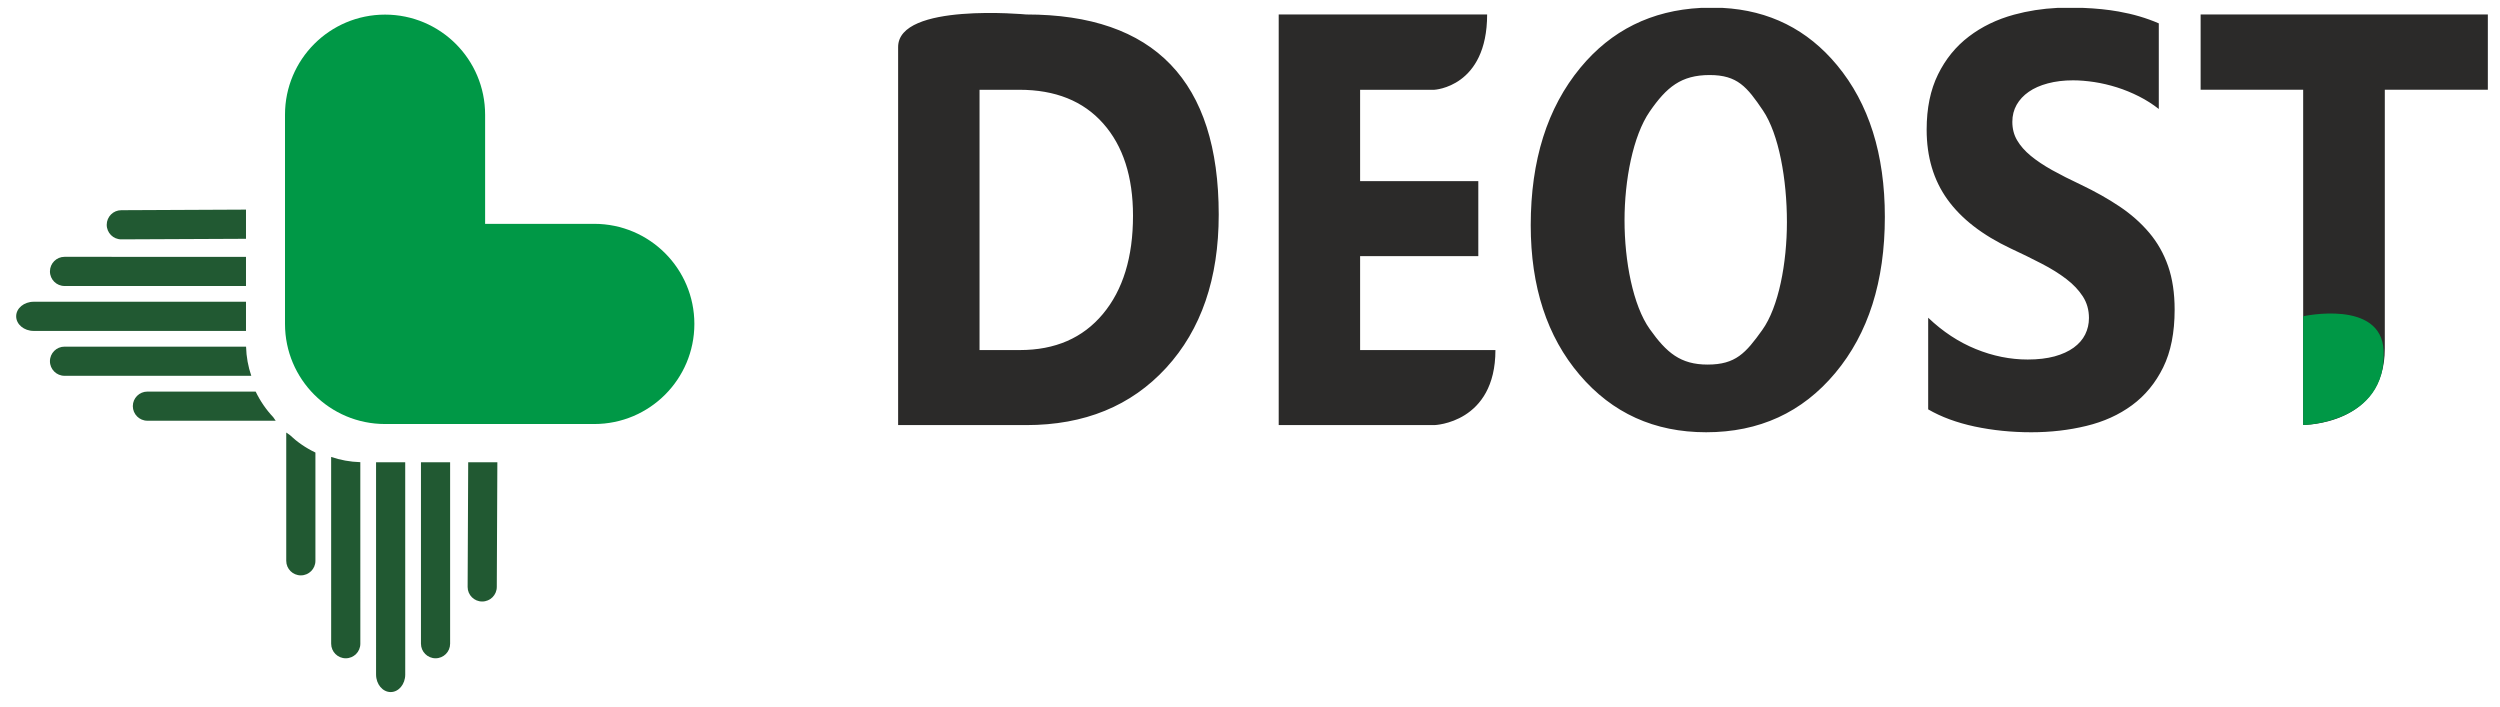 <?xml version="1.0" encoding="UTF-8"?>
<!DOCTYPE svg PUBLIC "-//W3C//DTD SVG 1.1//EN" "http://www.w3.org/Graphics/SVG/1.1/DTD/svg11.dtd">
<!-- Creator: CorelDRAW 2021 (64-Bit) -->
<svg xmlns="http://www.w3.org/2000/svg" xml:space="preserve" width="100%" height="100%" version="1.1" style="shape-rendering:geometricPrecision; text-rendering:geometricPrecision; image-rendering:optimizeQuality; fill-rule:evenodd; clip-rule:evenodd"
viewBox="0 0 9900 2800"
 xmlns:xlink="http://www.w3.org/1999/xlink"
 xmlns:xodm="http://www.corel.com/coreldraw/odm/2003">
 <defs>
  <style type="text/css">
   <![CDATA[
    .fil2 {fill:#2B2A29}
    .fil0 {fill:#215932;fill-rule:nonzero}
    .fil1 {fill:#009846;fill-rule:nonzero}
   ]]>
  </style>
 </defs>
 <g id="Layer_x0020_1">
  <g id="_1608761998288">
   <path class="fil0" d="M1311.4 2549.08c0,31.9 25.87,57.74 57.73,57.74 32.04,0 57.82,-25.84 57.82,-57.74l-0.08 -718.9c-40.29,-1.13 -79.1,-8.34 -115.55,-20.7l0.08 739.6zm-177.87 -836.24l0 508.06c0,31.86 25.95,57.6 57.76,57.6 31.92,0 57.78,-25.74 57.78,-57.6l0 -428.85c-37.57,-17.77 -71.63,-41.27 -101.46,-69.42 -4.82,-3.13 -9.36,-6.41 -14.08,-9.79zm718.27 611.51c0,31.8 25.84,57.74 57.77,57.6 31.79,0 57.71,-25.8 57.71,-57.81l2.26 -493.64 -115.48 0 -2.26 493.85zm-184.79 224.73c0,31.9 25.93,57.74 57.79,57.74 31.94,0 57.76,-25.84 57.67,-57.74l0 -718.58 -115.46 0 0 718.58zm-177.79 122.12c0,38.28 25.93,69.36 57.88,69.36 31.76,0 57.62,-31.08 57.62,-69.36l-0.07 -840.7 -115.48 0 0.05 840.7z"/>
   <path class="fil1" d="M1128.61 454.14l0 828.62c0,218.94 177.31,396.36 396.17,396.36l828.56 0c218.88,0 396.35,-177.42 396.35,-396.36 0,-218.88 -177.47,-396.34 -396.35,-396.34l-432.27 0 0 -432.28c0,-218.93 -177.35,-396.28 -396.29,-396.28 -218.86,0 -396.17,177.35 -396.17,396.28z"/>
   <path class="fil0" d="M255.48 1488.19c-31.87,0 -57.78,-25.94 -57.71,-57.74 0,-31.94 25.84,-57.73 57.71,-57.73l718.92 0.06c1.04,40.34 8.26,79.1 20.7,115.48l-739.62 -0.07zm836.25 177.91l-508.01 0c-31.9,0 -57.75,-25.95 -57.75,-57.81 0,-31.87 25.91,-57.6 57.75,-57.6l428.72 0c17.9,37.3 41.34,71.55 69.48,101.31 3.19,4.8 6.52,9.41 9.81,14.1zm-611.44 -718.21c-31.95,0 -57.69,-25.81 -57.69,-57.74 0,-31.9 25.88,-57.75 57.69,-57.75l493.84 -2.33 0 115.58 -493.84 2.24zm-224.81 184.66c-31.87,0 -57.78,-25.8 -57.71,-57.77 0,-31.82 25.84,-57.74 57.71,-57.74l718.65 0.14 0 115.47 -718.65 -0.1zm-122 177.9c-38.38,0 -69.45,-25.93 -69.45,-57.94 0,-31.79 31.07,-57.58 69.45,-57.58l840.65 0.03 0 115.49 -840.65 0z"/>
   <path class="fil2" d="M3878.97 355.54l0 1030.71 159.7 0c139.7,0 249.31,-47.62 328.83,-142.91 79.48,-95.25 119.2,-224.92 119.2,-388.85 0,-154.95 -39.37,-276.83 -118.22,-365.69 -78.77,-88.83 -189.44,-133.26 -331.82,-133.26l-157.69 0zm5972.88 -0.09l-408.02 0c0,0 0,719.62 0,1024.53 0,304.96 -323.32,302.72 -323.32,302.72l0 -1327.25 -406.05 0 0 -298.09 1137.39 0 0 298.09zm-2216.29 1265.59l0 -362.88c57.92,55.16 120.75,96.53 188.56,124.09 67.87,27.67 136.42,41.45 205.6,41.45 40.6,0 76.02,-4.27 106.32,-12.4 30.24,-8.38 55.6,-19.91 75.92,-34.7 20.18,-14.75 35.35,-32.07 45.33,-52.12 9.92,-19.98 14.96,-41.75 14.96,-65.22 0,-31.72 -8.01,-60.11 -23.99,-85.07 -16.05,-24.87 -37.74,-47.98 -65.37,-69.13 -27.58,-21.16 -60.32,-41.65 -98.32,-61.23 -37.92,-19.69 -78.77,-39.69 -122.66,-60.15 -111.83,-52.85 -195.19,-117.57 -249.98,-193.81 -55.03,-76.39 -82.4,-168.64 -82.4,-276.68 0,-84.72 14.95,-157.41 44.94,-218.3 29.84,-60.86 70.59,-110.98 122.2,-150.2 51.54,-39.37 111.37,-68.23 179.11,-86.71 54.6,-14.84 111.57,-23.79 171.19,-26.76l102.33 0c51.28,2.01 98,6.78 140.22,14.32 57.53,10.14 110.63,25.82 159.31,46.93l0 339.05c-24.06,-18.84 -50.09,-35.53 -78.49,-49.88 -28.33,-14.29 -57.33,-26.25 -87.32,-35.74 -29.95,-9.37 -59.65,-16.4 -89.39,-20.98 -29.6,-4.41 -57.64,-6.86 -84.24,-6.86 -36.66,0 -69.85,4.04 -99.8,12.02 -29.92,7.89 -55.25,19.15 -75.75,33.45 -20.67,14.3 -36.65,31.63 -48.04,51.53 -11.29,20.12 -16.94,42.53 -16.94,67.4 0,27.34 6.28,51.72 18.98,73.17 12.63,21.64 30.59,42.03 53.91,61.33 23.32,19.22 51.54,38.13 84.77,56.68 33.27,18.45 70.98,37.64 112.85,57.25 57.22,27.29 108.55,56.14 154.06,86.69 45.62,30.67 84.77,65.19 117.3,103.77 32.63,38.53 57.64,82.59 74.93,132.1 17.25,49.54 25.93,107.12 25.93,172.92 0,90.81 -15.1,166.94 -45.4,228.48 -30.34,61.59 -71.34,111.51 -123.26,149.68 -51.83,38.21 -112.29,65.52 -181.23,82.13 -68.68,16.74 -141.5,25.08 -217.87,25.08 -78.53,0 -153.28,-7.72 -224.12,-22.74 -70.91,-15.25 -132.19,-37.78 -184.15,-67.96zm-865.29 -1323.9c-113.11,0 -170.75,48.05 -237.35,144.46 -66.54,96.37 -99.8,272.23 -99.8,430.98 0,161.07 33.26,336.8 99.8,430.48 66.6,93.7 121.6,140.65 229.3,140.65 111.16,0 150.96,-45.64 216.18,-136.73 65.34,-91.02 97.79,-265.7 97.79,-427.51 0,-168.63 -31.57,-348.09 -94.75,-441.87 -63.26,-93.63 -101.36,-140.46 -211.17,-140.46zm50.73 -265.92l-85.01 0c-196.26,10.01 -355.55,89 -477.75,237.05 -131.05,158.66 -196.56,366.57 -196.56,623.73 0,243.29 64.55,440.96 193.6,592.36 129.05,151.56 296.05,227.38 500.98,227.38 210.26,0 380.82,-78.37 511.46,-234.82 130.81,-156.4 196.25,-362.44 196.25,-617.94 0,-248.67 -63.22,-448.98 -189.3,-600.88 -117.32,-141.49 -268.6,-217.11 -453.67,-226.88zm-1140.64 1652.17l-616.73 0 0 -1626.07 825.36 0c0,288.33 -209.41,298.22 -209.41,298.22l-293.58 0 0 361.81 468.07 0 0 297.02 -468.07 0 0 371.88 535.87 0c0,289.43 -241.51,297.14 -241.51,297.14zm-2123.83 0c0,0 0,-1434.44 0,-1497.17 0,-177 507.19,-128.9 507.19,-128.9 508.25,0 762.39,264.26 762.39,792.58 0,253.27 -69.36,455.43 -208,606.6 -138.82,151.27 -323.6,226.89 -554.39,226.89l-507.19 0z"/>
   <path class="fil1" d="M9120.51 1683.05c0,0 332.24,-5.79 318.59,-294.97 -9.56,-203.54 -318.59,-135.74 -318.59,-135.74l0 430.71z"/>
  </g>
 </g>
</svg>
